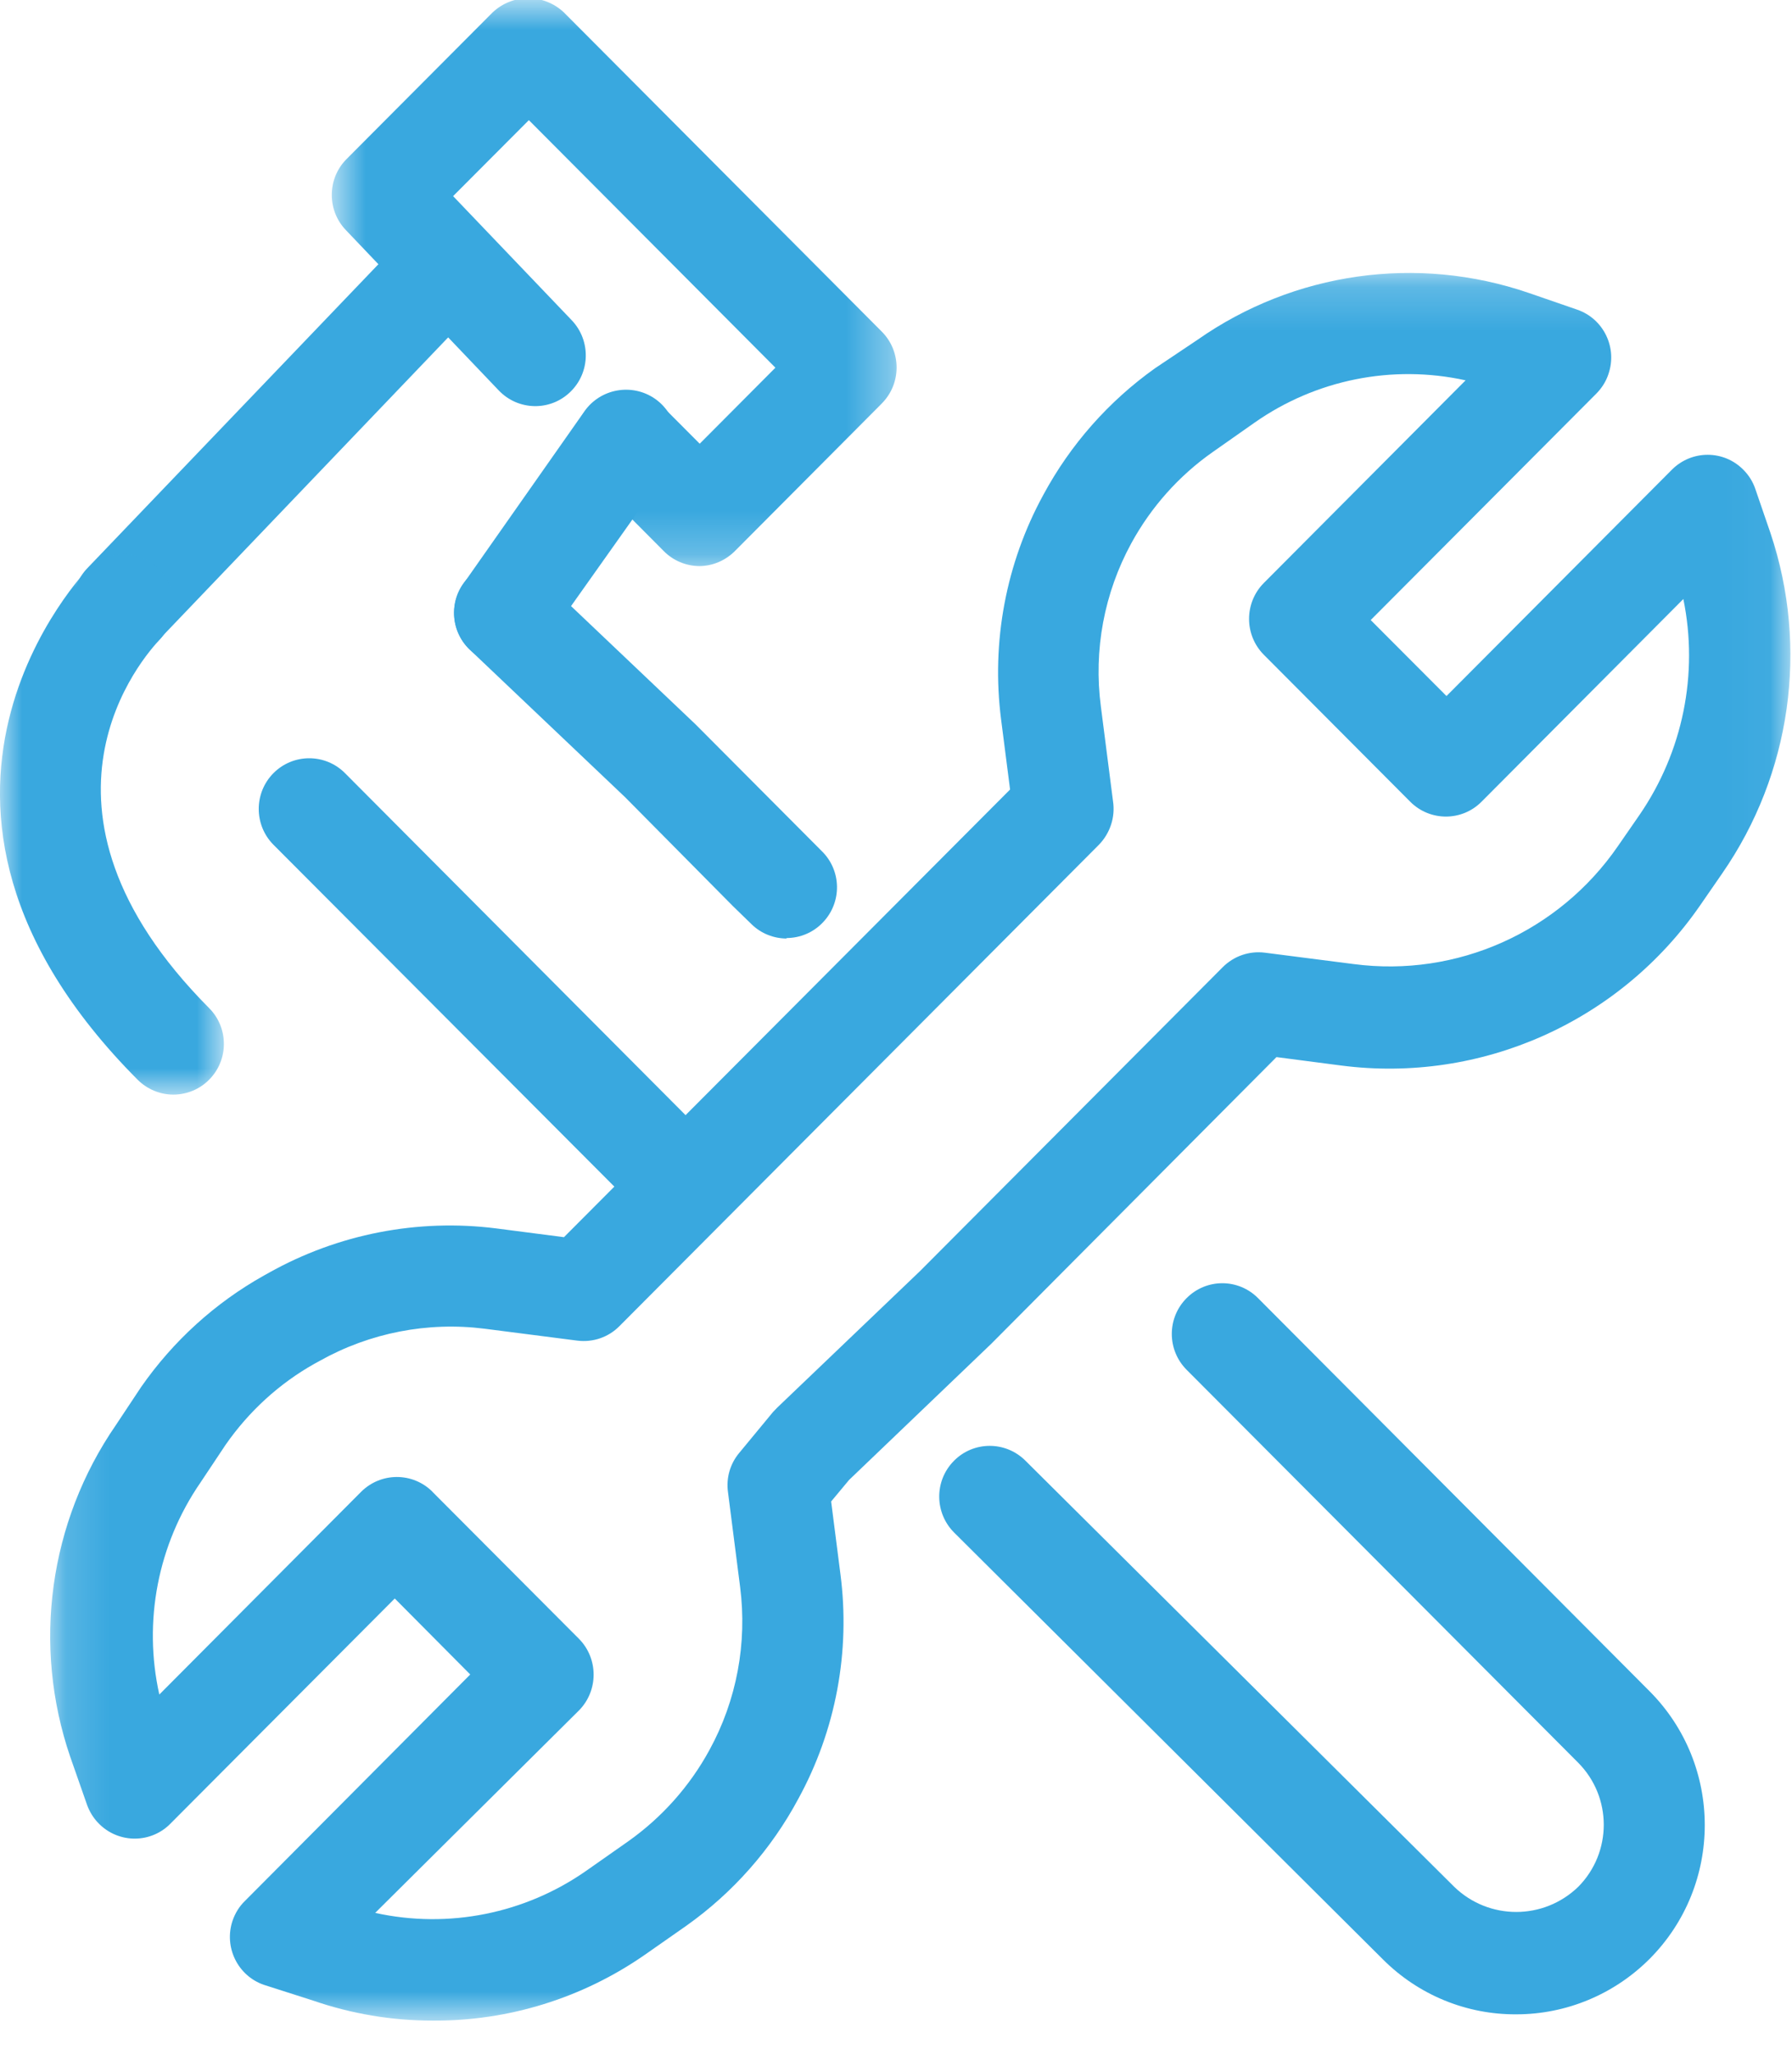 <?xml version="1.0" encoding="UTF-8"?>
<svg width="41px" height="47px" viewBox="0 0 41 47" version="1.1" xmlns="http://www.w3.org/2000/svg" xmlns:xlink="http://www.w3.org/1999/xlink">
    <!-- Generator: sketchtool 52.6 (67491) - http://www.bohemiancoding.com/sketch -->
    <title>B5155CFA-2835-433D-88FE-219306C734D9</title>
    <desc>Created with sketchtool.</desc>
    <defs>
        <polygon id="path-1" points="1.734 0.784 14.657 0.784 14.657 13.772 1.734 13.772"></polygon>
        <polygon id="path-3" points="0 1.739 5.123 1.739 5.123 14.1 0 14.1"></polygon>
        <polygon id="path-5" points="1.148 1.187 40.963 1.187 40.963 41.16 1.148 41.16"></polygon>
    </defs>
    <g id="Page-1" stroke="none" stroke-width="1" fill="none" fill-rule="evenodd">
        <g id="Images03" transform="translate(-1128, -5967)">
            <g id="benefits-kdr-icon-10" transform="translate(1128, 5965)">
                <path d="M15.477,30.09 C15.171,30.088 14.88,29.966 14.663,29.749 L6.258,21.323 C5.807,20.87 5.807,20.135 6.258,19.682 C6.709,19.23 7.441,19.23 7.892,19.682 L16.291,28.114 C16.74,28.567 16.738,29.302 16.285,29.753 C16.071,29.968 15.78,30.088 15.477,30.09" id="Fill-1" fill="#39A8DF"></path>
                <path d="M34.694,48.072 C33.552,48.08 32.455,47.629 31.644,46.819 L21.834,37.057 C21.379,36.606 21.373,35.873 21.822,35.416 C22.269,34.959 23.001,34.955 23.456,35.404 L33.273,45.157 C34.065,45.922 35.315,45.922 36.108,45.157 C36.888,44.371 36.888,43.103 36.108,42.317 L27.15,33.331 C26.697,32.876 26.697,32.143 27.15,31.69 C27.601,31.237 28.331,31.237 28.782,31.69 L37.742,40.683 C39.425,42.374 39.425,45.116 37.74,46.806 C36.931,47.615 35.836,48.072 34.694,48.072" id="Fill-3" fill="#39A8DF"></path>
                <path d="M18,23.466 C17.701,23.466 17.412,23.351 17.197,23.141 L16.77,22.726 L14.3,20.232 L10.75,16.861 C10.286,16.42 10.264,15.685 10.704,15.221 C11.141,14.754 11.873,14.735 12.34,15.174 L15.911,18.565 L18.796,21.461 C19.257,21.906 19.269,22.639 18.825,23.1 C18.609,23.327 18.308,23.455 17.994,23.455 L18,23.466 Z" id="Fill-5" fill="#39A8DF"></path>
                <g id="Group-9" transform="translate(5.857, 1.176)">
                    <mask id="mask-2" fill="white">
                        <use xlink:href="#path-1"></use>
                    </mask>
                    <g id="Clip-8"></g>
                    <path d="M10.146,13.772 C9.84,13.77 9.547,13.648 9.332,13.431 L7.641,11.731 C7.188,11.278 7.188,10.545 7.641,10.093 C8.09,9.64 8.82,9.64 9.275,10.093 L10.152,10.973 L11.884,9.234 L6.243,3.572 L4.51,5.31 L7.225,8.15 C7.665,8.613 7.651,9.348 7.188,9.791 C6.729,10.234 5.999,10.218 5.556,9.756 L2.063,6.094 C1.624,5.643 1.624,4.922 2.063,4.471 L5.412,1.11 C5.87,0.675 6.589,0.675 7.046,1.11 L14.32,8.411 C14.769,8.864 14.769,9.597 14.32,10.05 L14.32,10.051 L10.972,13.413 C10.755,13.638 10.457,13.77 10.146,13.772" id="Fill-7" fill="#39A8DF" mask="url(#mask-2)"></path>
                </g>
                <path d="M2.836,16.959 C2.198,16.962 1.678,16.447 1.675,15.806 C1.673,15.504 1.79,15.212 1.999,14.995 L9.088,7.594 C9.508,7.113 10.238,7.066 10.716,7.488 C11.196,7.911 11.243,8.642 10.823,9.124 C10.8,9.15 10.773,9.175 10.749,9.199 L3.668,16.6 C3.449,16.827 3.151,16.957 2.836,16.959" id="Fill-10" fill="#39A8DF"></path>
                <path d="M11.54,17.179 C10.903,17.177 10.388,16.655 10.39,16.016 C10.39,15.779 10.462,15.548 10.601,15.354 L13.369,11.412 C13.736,10.885 14.461,10.756 14.988,11.122 C15.513,11.491 15.644,12.218 15.275,12.745 L12.481,16.687 C12.266,16.994 11.915,17.177 11.54,17.179" id="Fill-12" fill="#39A8DF"></path>
                <g id="Group-16" transform="translate(0, 12.936)">
                    <mask id="mask-4" fill="white">
                        <use xlink:href="#path-3"></use>
                    </mask>
                    <g id="Clip-15"></g>
                    <path d="M3.95,14.1 C3.651,14.096 3.366,13.974 3.153,13.764 C-3.196,7.389 1.999,2.099 2.038,2.04 C2.511,1.611 3.241,1.644 3.67,2.118 C4.071,2.559 4.071,3.231 3.672,3.674 C3.298,4.062 0.209,7.522 4.787,12.124 C5.236,12.577 5.234,13.312 4.781,13.763 C4.567,13.978 4.276,14.098 3.973,14.1 L3.95,14.1 Z" id="Fill-14" fill="#39A8DF" mask="url(#mask-4)"></path>
                </g>
                <g id="Group-19" transform="translate(0, 7.056)">
                    <mask id="mask-6" fill="white">
                        <use xlink:href="#path-5"></use>
                    </mask>
                    <g id="Clip-18"></g>
                    <path d="M9.896,41.16 C8.963,41.16 8.042,41.005 7.161,40.701 L6.039,40.342 C5.437,40.135 5.117,39.476 5.322,38.871 C5.381,38.702 5.474,38.549 5.601,38.426 L10.759,33.243 L9.032,31.505 L3.867,36.687 C3.403,37.122 2.673,37.097 2.237,36.628 C2.132,36.517 2.052,36.383 1.997,36.24 L1.607,35.127 C0.734,32.575 1.12,29.757 2.653,27.536 L3.229,26.668 C3.963,25.615 4.922,24.743 6.039,24.118 L6.156,24.053 C7.735,23.169 9.555,22.814 11.349,23.04 L12.903,23.241 L23.11,13.002 L22.905,11.403 C22.677,9.631 23.014,7.83 23.87,6.264 C24.49,5.113 25.365,4.122 26.429,3.365 L27.398,2.716 C29.61,1.166 32.423,0.768 34.977,1.644 L36.084,2.026 C36.689,2.234 37.009,2.895 36.8,3.5 C36.746,3.667 36.648,3.82 36.525,3.945 L31.361,9.126 L33.095,10.864 L38.255,5.684 C38.708,5.233 39.438,5.233 39.887,5.688 C40.01,5.811 40.104,5.96 40.16,6.125 L40.508,7.138 C41.388,9.761 40.978,12.648 39.403,14.921 L38.907,15.639 C37.066,18.314 33.887,19.731 30.678,19.314 L29.205,19.122 L22.683,25.676 L19.426,28.794 L19.016,29.286 L19.229,30.95 C19.459,32.722 19.123,34.521 18.264,36.089 C17.647,37.24 16.771,38.232 15.709,38.986 L14.748,39.658 C13.325,40.646 11.63,41.172 9.896,41.16 Z M8.584,38.696 C10.26,39.065 12.013,38.714 13.417,37.73 L14.375,37.058 C15.144,36.513 15.781,35.799 16.232,34.97 C16.855,33.833 17.099,32.526 16.933,31.238 L16.656,29.072 C16.611,28.749 16.704,28.424 16.915,28.173 L17.686,27.24 L17.78,27.142 L21.048,24.018 L27.975,17.066 C28.229,16.811 28.583,16.689 28.94,16.734 L30.976,16.995 C33.333,17.303 35.662,16.262 37.015,14.3 L37.511,13.583 C38.501,12.142 38.866,10.358 38.514,8.645 L33.897,13.281 C33.448,13.734 32.716,13.734 32.265,13.281 L28.915,9.919 C28.466,9.467 28.466,8.734 28.913,8.281 C28.915,8.281 28.915,8.281 28.915,8.279 L33.532,3.643 C31.859,3.275 30.107,3.626 28.702,4.612 L27.745,5.284 C26.972,5.827 26.337,6.54 25.884,7.369 C25.262,8.508 25.018,9.815 25.187,11.101 L25.465,13.269 C25.521,13.634 25.398,14.004 25.141,14.267 L14.172,25.276 C13.92,25.531 13.565,25.652 13.208,25.607 L11.089,25.335 C9.785,25.17 8.463,25.427 7.315,26.07 L7.198,26.134 C6.388,26.589 5.695,27.224 5.162,27.989 L4.584,28.857 C3.612,30.27 3.272,32.026 3.645,33.702 L8.26,29.067 C8.713,28.614 9.443,28.612 9.896,29.065 L9.896,29.067 L13.245,32.426 C13.694,32.879 13.694,33.614 13.245,34.067 L8.584,38.696 Z" id="Fill-17" fill="#39A8DF" mask="url(#mask-6)"></path>
                </g>
            </g>
        </g>
    </g>
</svg>